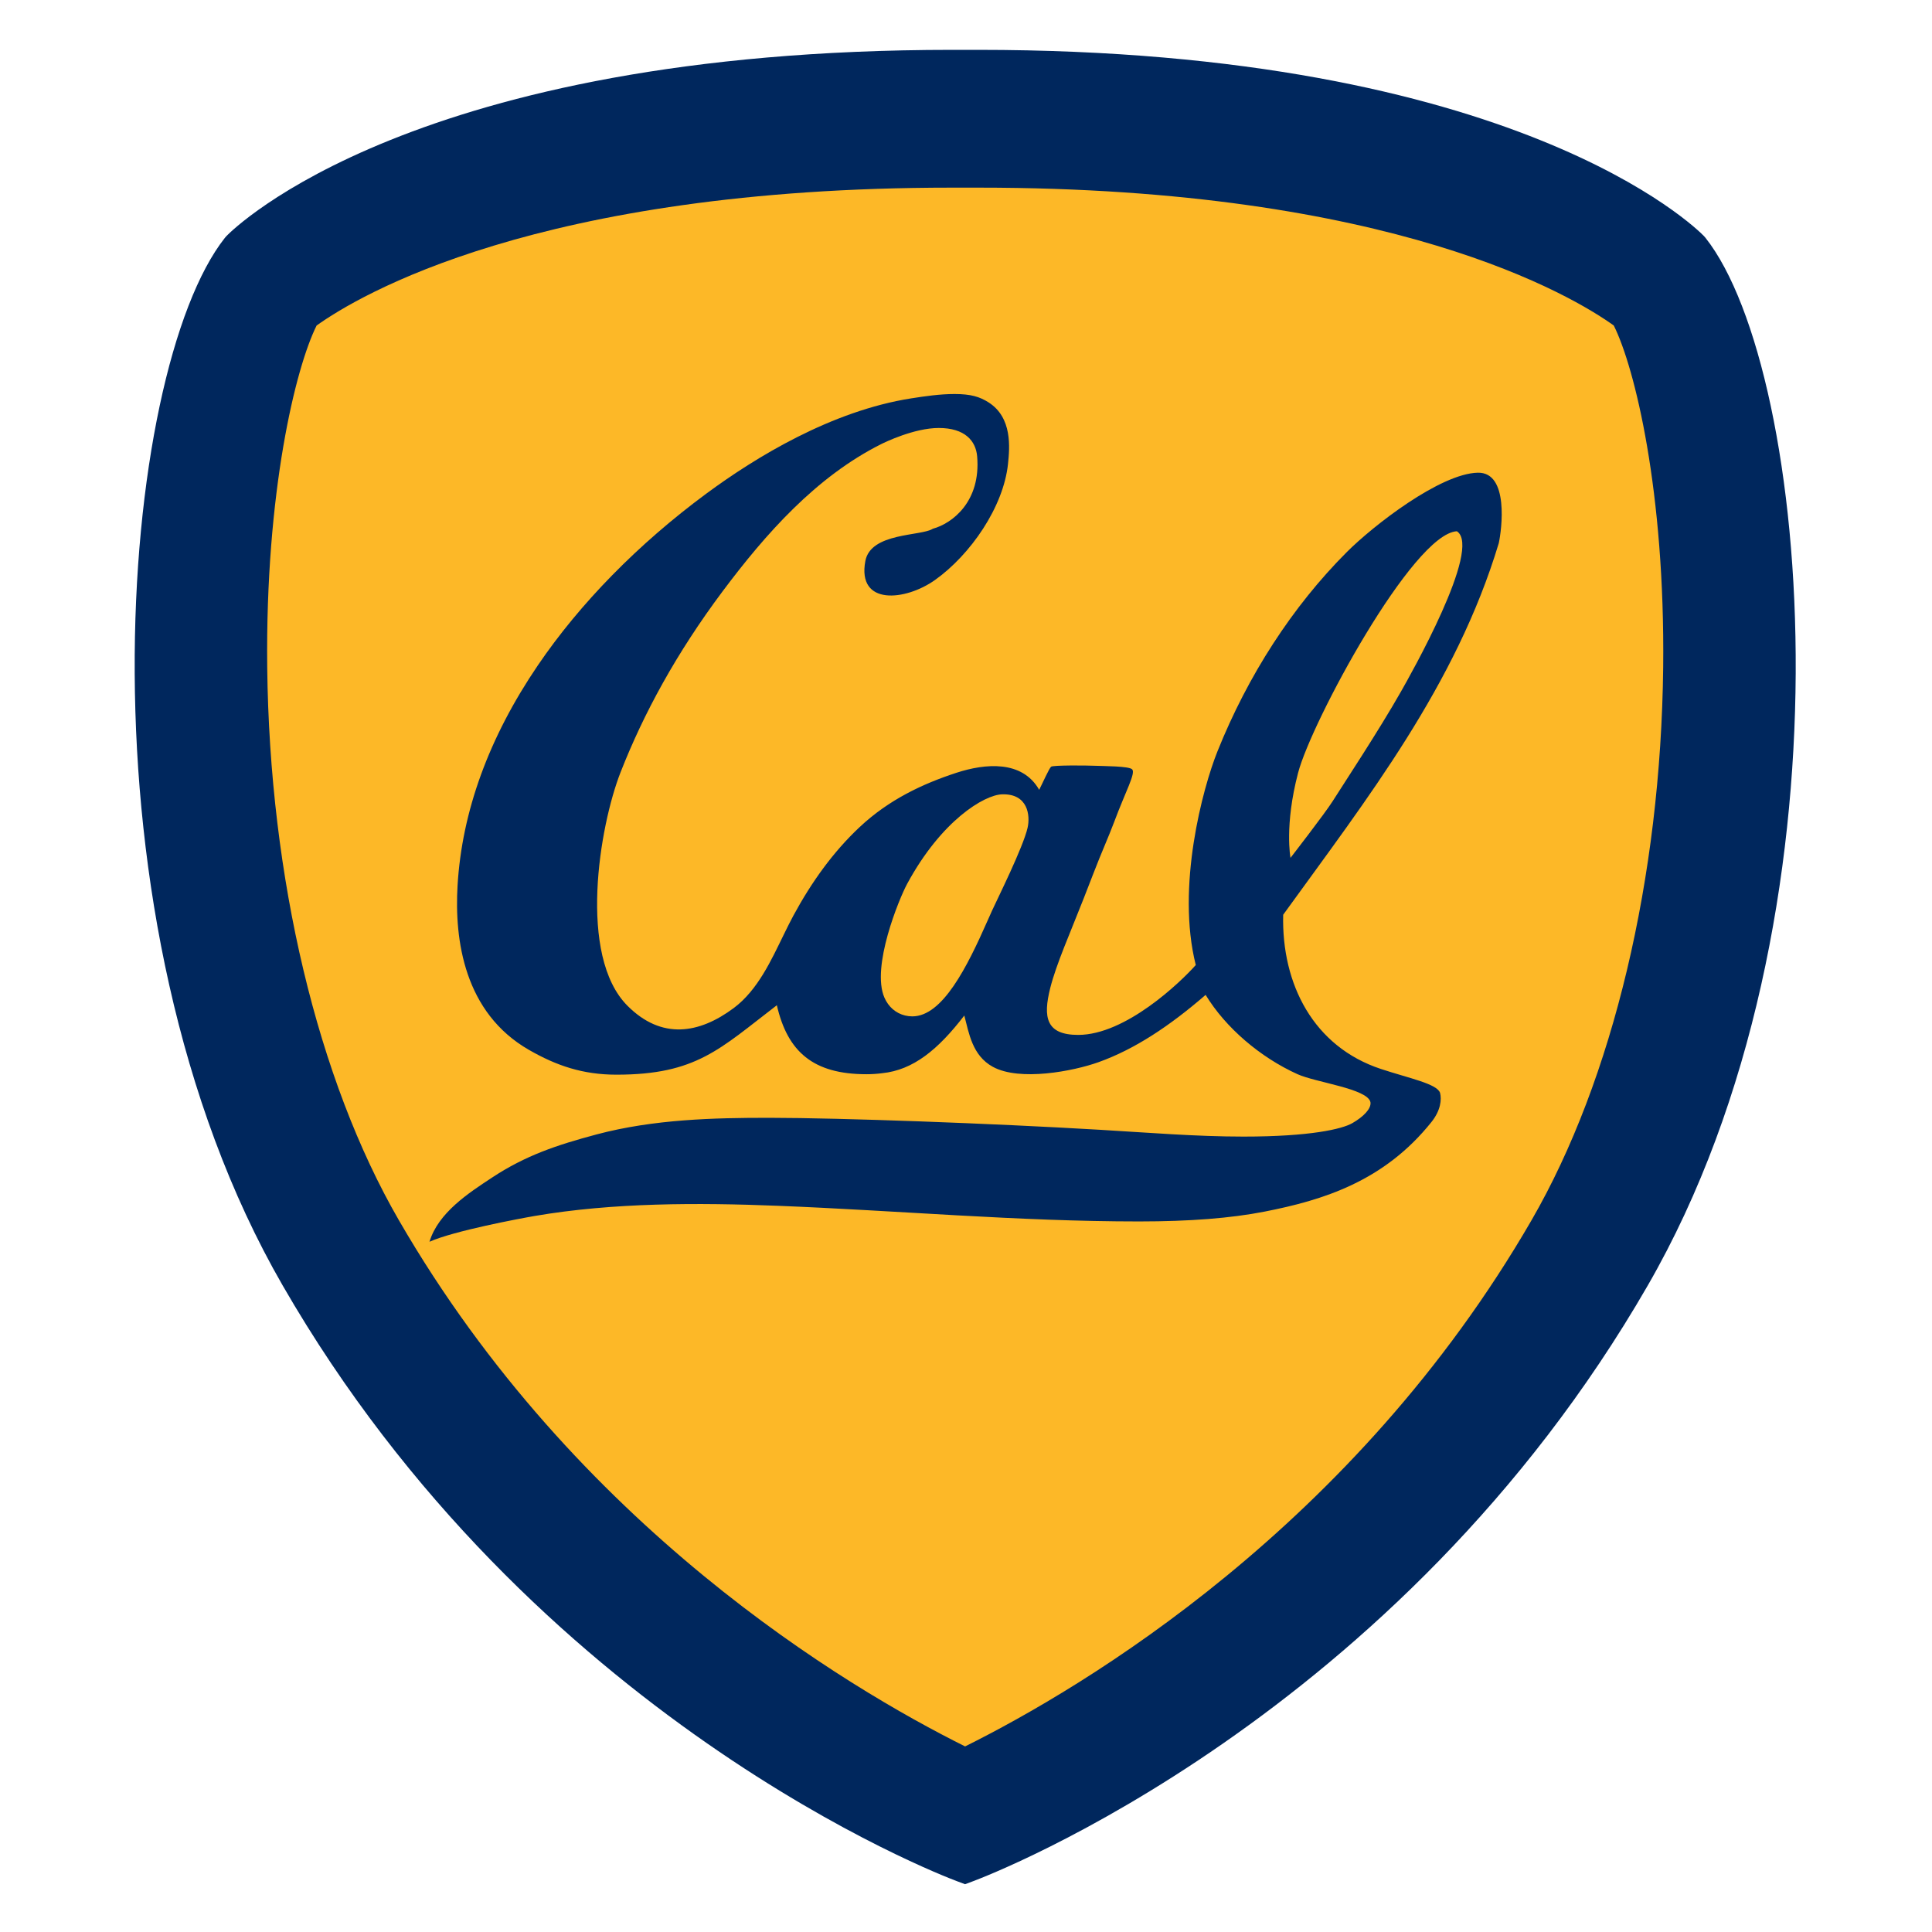 <?xml version="1.0" encoding="UTF-8"?>
<!DOCTYPE svg PUBLIC "-//W3C//DTD SVG 1.1//EN" "http://www.w3.org/Graphics/SVG/1.1/DTD/svg11.dtd">
<!-- Creator: CorelDRAW (Versión de evaluación) -->
<svg xmlns="http://www.w3.org/2000/svg" xml:space="preserve" width="5.683in" height="5.683in" version="1.1" style="shape-rendering:geometricPrecision; text-rendering:geometricPrecision; image-rendering:optimizeQuality; fill-rule:evenodd; clip-rule:evenodd"
viewBox="0 0 5683 5683"
 xmlns:xlink="http://www.w3.org/1999/xlink"
 xmlns:xodm="http://www.corel.com/coreldraw/odm/2003">
 <defs>
  <style type="text/css">
   <![CDATA[
    .fil0 {fill:none}
    .fil1 {fill:#FDB827}
    .fil2 {fill:#00275D;fill-rule:nonzero}
   ]]>
  </style>
 </defs>
 <g id="Capa_x0020_1">
  <g id="_2080509128528">
   <rect class="fil0" x="-0" y="-0" width="5683" height="5683"/>
   <path class="fil1" d="M4989.63 721.96l-3.5 -3.96c-31.35,-32.14 -77.12,-64.88 -113.87,-89.74 -109.6,-74.15 -232.54,-134.33 -355.04,-183.66 -503.58,-202.76 -1102.17,-262.82 -1640.06,-262.82l-75.98 0c-537.91,0 -1136.58,60.05 -1640.18,262.82 -122.5,49.33 -245.42,109.51 -355.02,183.66 -36.98,25.02 -82.22,57.46 -113.87,89.71l-3.41 3.93c-95.11,120.74 -153.27,331.75 -184.71,479.59 -53.8,253 -74,521.52 -72.6,779.84 3.27,599.37 128.12,1257.96 430.52,1782.32 307,532.32 733.98,985.11 1237.77,1335.38 160.04,111.27 328.65,212.98 502.94,300.39 71.87,36.04 149.07,72.96 224.55,101.19l11.57 4.32 11.54 -4.32c75.58,-28.29 152.75,-65.12 224.74,-101.19 174.4,-87.4 343.13,-189.1 503.28,-300.38 503.99,-350.18 931.16,-802.94 1238.19,-1335.39 302.4,-524.4 427.24,-1183.01 430.47,-1782.42 1.39,-258.31 -18.83,-526.82 -72.65,-779.8 -31.44,-147.79 -89.59,-358.73 -184.68,-479.46z"/>
   <path class="fil2" d="M5016.64 699.44l-4.69 -5.33c-21.67,-22.33 -550.97,-547.49 -2134.78,-547.49l-75.98 0c-1584.06,0 -2113.13,525.15 -2134.91,547.49l-4.65 5.33c-310.03,392.03 -454.31,1999.59 169.83,3081.76 734.54,1273.7 1932.72,1733.35 1983.41,1752.32l23.89 8.93 23.85 -8.93c50.74,-18.96 1249.74,-478.62 1984.34,-1752.32 624.03,-1082.4 479.75,-2689.85 169.7,-3081.76zm-2177.79 4437.66c-350.03,-174.42 -1144.69,-647.21 -1665.64,-1547.98 -239.22,-413.78 -380.3,-1006.67 -387.19,-1626.71 -5.65,-515.51 83.36,-880.82 145.32,-1004.91 120.53,-86.33 648.77,-405.54 1867.29,-405.54l81.1 0c1218.41,0 1746.75,319.21 1867.2,405.54 62.06,124.09 150.98,489.45 145.34,1004.91 -6.84,620.04 -147.97,1212.93 -387.14,1626.71 -521.08,900.96 -1316.11,1373.69 -1666.28,1547.98z"/>
   <path class="fil2" d="M3818.34 2273.34c-40.65,155.17 -22.32,250.06 -22.32,250.06 0,0 101.24,-130.65 123.6,-166.03 30.49,-48.25 137.13,-209.76 201.67,-323.62 25.08,-44.25 240.02,-422.04 164.14,-471.06 -129.12,6.97 -427.58,559.83 -467.09,710.66zm-870.63 63.19c-52.72,1.62 -178.89,77.35 -279.43,263.53 -23.46,43.45 -106.19,244.17 -66.78,334.38 11.9,27.28 33.44,45.98 60.63,52.62 7.03,1.74 14.28,2.6 21.5,2.6 88.69,0.02 160.8,-144.21 221.81,-282.65 4.77,-10.78 9.05,-20.5 12.8,-28.65 15.6,-34.13 91.47,-186.31 104.47,-243.63 8.11,-35.74 1.25,-100.54 -75,-98.2zm-1684.38 1316.11c25.95,-85.53 114.26,-142.85 184.53,-189.1 98.04,-64.52 189.7,-95.34 306.52,-126.49 169.46,-45.19 349.07,-48.98 504.12,-48.98l8.27 0.01c206.35,0.19 647.59,16.23 969.76,35.26 139.34,8.2 281.31,19.94 421.15,19.94 196.59,0 289.87,-22.09 320.19,-39.51 33,-18.95 56.11,-42.65 53.4,-61.59 -8.7,-40.09 -160.2,-57.83 -214.73,-82.49 -109.52,-49.54 -211.48,-136.59 -270.17,-233.23 -106.89,92.57 -209.57,160.2 -315.11,197.97 -74.51,26.67 -231.61,56.8 -310.74,13.67 -60.68,-33.06 -70.41,-99.54 -83.98,-150.94 -77.23,100.43 -150.36,160.44 -241.79,169.69 -15.31,1.99 -30.83,2.98 -46.12,2.98 -156.48,0 -232.1,-65.96 -263.5,-202.95 -168.09,128.8 -236.95,204.29 -471.92,204.29 -99.04,0 -176.61,-26.65 -256.97,-72.74 -190.78,-109.43 -219.69,-323.06 -210.34,-483.01 12.78,-218.37 92.26,-436.5 236.22,-648.31 124.13,-182.64 295.41,-357.23 495.32,-504.92 145.59,-107.56 368.36,-243.52 602.71,-280.37 41.23,-6.48 85.05,-12.81 127.61,-12.81 48.12,0 74.17,8.05 100.18,24.65 70.19,44.74 62.19,132.55 57.13,180.93 -13.3,126.82 -110.39,267.17 -214.61,341.37 -86.76,61.78 -229.73,76.61 -205.03,-55.65 15.77,-84.44 164.29,-72.67 198.57,-95.04 56.48,-15.26 141.89,-79.53 130.3,-213.04 -3.91,-45.11 -35.61,-83.31 -112.83,-83.31 -72.54,0 -159.5,42.48 -169.18,47.32 -192.1,96.16 -340.9,265.01 -466.67,433.11 -136,181.78 -232.42,359.54 -300.07,531.96 -62.41,159.06 -126.42,540.05 20.15,687.09 100.39,100.71 210.8,82.66 312.63,6.77 71.1,-52.96 111.24,-142.79 146.68,-215.02 9.81,-20.02 19.09,-38.95 28.69,-56.71 53.59,-99.08 117.28,-187.78 195.29,-260.85 86.07,-80.62 185.07,-126.98 284.37,-159.44 84.66,-27.69 193.37,-37.61 243.44,50.09 9.73,-18.96 29.17,-63.11 35.12,-67.99 5.45,-4.47 100.19,-4.02 129.78,-2.7 24.34,1.09 99.63,0.72 108.69,10.56 10.69,11.61 -19.46,64.72 -52.91,154.43 -15.52,41.63 -38.34,92.04 -62.07,153.99 -9.24,24.11 -18.66,48.13 -27.86,71.67 -39.6,101.13 -80.41,192.52 -98.16,262.8 -21.91,86.77 -12.31,138.19 82.15,138.19 139.61,0 301,-155 345.9,-205.58 -58.06,-229.95 20.46,-520.31 63.57,-627.97 89.72,-224.13 221.09,-426.75 379.88,-585.93 79.61,-79.81 276.07,-231.7 385.92,-234.25 93.01,-2.17 70.35,168.75 61.88,207.26 -126.33,418.87 -386.83,750.85 -634.17,1093.04 -5,204.25 89.22,388.22 287.76,453.72 83.07,27.41 164.37,43.33 173.65,70.02 5,19.75 2.14,51.63 -25.24,85.89 -139.52,174.55 -318.51,229.86 -491.15,263.63 -99.29,19.43 -219.98,28.87 -368.98,28.89 -355.72,0 -708.13,-32.01 -1062.83,-46.05 -234.09,-9.3 -484.55,-9.58 -714.9,29.94 -43.2,7.43 -238.09,43.81 -309.48,75.87z"/>
  </g>
 </g>
</svg>
